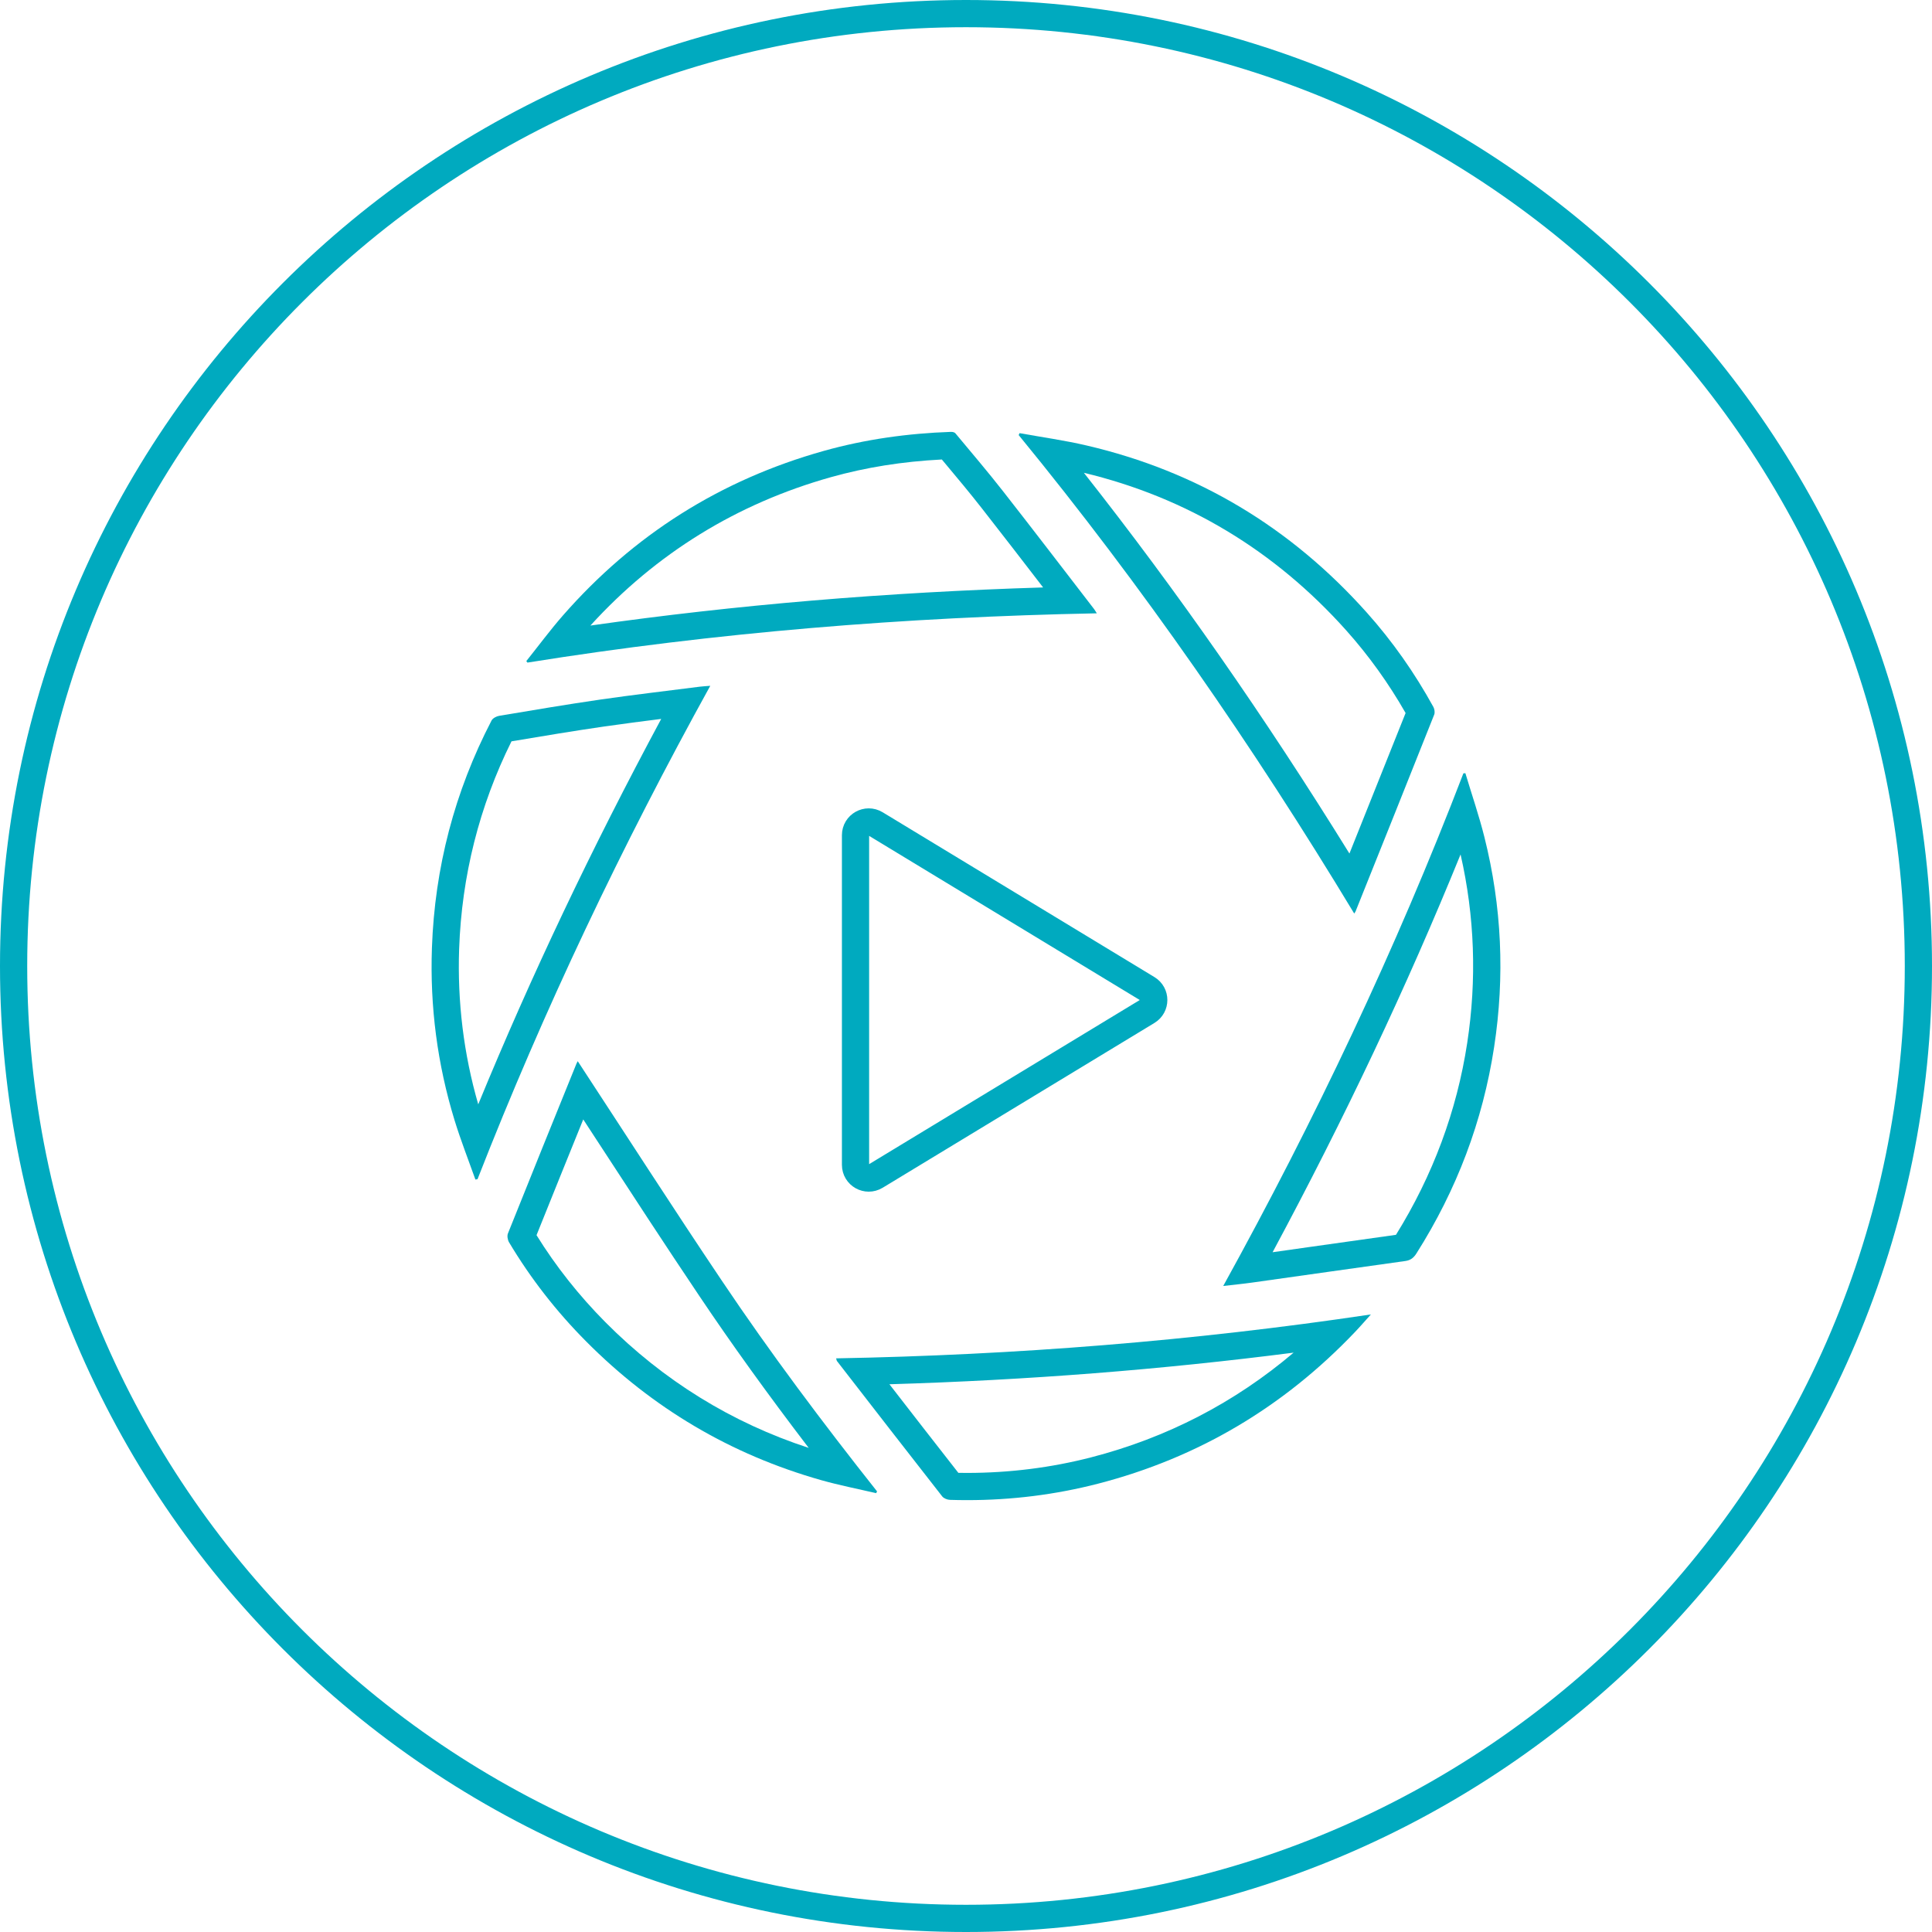 <?xml version="1.0" encoding="UTF-8" standalone="no"?>
<svg width="71px" height="71px" viewBox="0 0 71 71" version="1.1" xmlns="http://www.w3.org/2000/svg" xmlns:xlink="http://www.w3.org/1999/xlink" xmlns:sketch="http://www.bohemiancoding.com/sketch/ns">
    <!-- Generator: Sketch 3.5.1 (25234) - http://www.bohemiancoding.com/sketch -->
    <title>Page 1</title>
    <desc>Created with Sketch.</desc>
    <defs></defs>
    <g id="Page-1" stroke="none" stroke-width="1" fill="none" fill-rule="evenodd" sketch:type="MSPage">
        <g sketch:type="MSLayerGroup">
            <path d="M70.5,35.5 C70.5,54.83 54.83,70.5 35.5,70.5 C16.17,70.5 0.5,54.83 0.5,35.5 C0.5,16.17 16.17,0.5 35.5,0.5 C54.83,0.5 70.5,16.17 70.5,35.5 L70.5,35.5 Z" id="Stroke-1" stroke="#00AABF" stroke-linecap="round" stroke-linejoin="round" sketch:type="MSShapeGroup"></path>
            <path d="M42.166,37.165 L32.178,43.222 C31.853,43.418 31.44,43.186 31.44,42.807 L31.44,30.693 C31.44,30.314 31.853,30.082 32.178,30.278 L42.166,36.335 C42.478,36.524 42.478,36.976 42.166,37.165 L42.166,37.165 Z" id="Stroke-3" stroke="#00AABF" stroke-linecap="round" stroke-linejoin="round" sketch:type="MSShapeGroup"></path>
            <path d="M34.955,15.871 L34.946,15.871 C33.359,15.926 31.797,16.143 30.268,16.572 C26.473,17.637 23.278,19.658 20.684,22.622 C20.214,23.16 19.788,23.737 19.341,24.296 C19.355,24.314 19.369,24.332 19.384,24.35 C26.305,23.24 33.272,22.677 40.307,22.539 C40.258,22.462 40.235,22.42 40.207,22.383 C39.093,20.938 37.985,19.488 36.86,18.051 C36.294,17.328 35.697,16.628 35.109,15.922 C35.081,15.887 35.01,15.871 34.955,15.871 M34.612,16.886 L34.726,17.022 C35.175,17.559 35.64,18.114 36.073,18.668 C36.832,19.637 37.583,20.613 38.334,21.588 C32.533,21.767 27.053,22.228 21.697,22.989 C24.109,20.339 27.081,18.505 30.538,17.535 C31.825,17.174 33.161,16.961 34.612,16.886" id="Fill-5" fill="#00AABF" sketch:type="MSShapeGroup"></path>
            <path d="M37.468,15.918 C37.457,15.941 37.447,15.966 37.436,15.989 C41.983,21.538 46.052,27.421 49.767,33.572 C49.797,33.523 49.809,33.511 49.815,33.496 C50.781,31.087 51.747,28.677 52.705,26.265 C52.738,26.186 52.719,26.058 52.676,25.98 C51.989,24.73 51.173,23.567 50.223,22.505 C47.436,19.386 44.012,17.322 39.934,16.372 C39.12,16.181 38.29,16.067 37.468,15.918 M39.832,17.375 C43.604,18.279 46.849,20.23 49.477,23.171 C50.298,24.09 51.03,25.108 51.655,26.203 C50.97,27.924 50.281,29.646 49.591,31.367 C46.463,26.316 43.247,21.706 39.832,17.375" id="Fill-7" fill="#00AABF" sketch:type="MSShapeGroup"></path>
            <path d="M26.102,25.203 C25.945,25.216 25.831,25.221 25.721,25.235 C24.505,25.39 23.287,25.532 22.073,25.707 C20.826,25.888 19.585,26.098 18.345,26.306 C18.242,26.323 18.108,26.394 18.064,26.479 C16.704,29.099 15.977,31.887 15.873,34.834 C15.797,36.99 16.072,39.104 16.704,41.166 C16.93,41.902 17.212,42.621 17.471,43.348 C17.497,43.343 17.523,43.338 17.549,43.334 C19.982,37.107 22.852,31.088 26.102,25.203 M24.299,26.42 C21.738,31.185 19.521,35.853 17.575,40.584 C17.04,38.736 16.805,36.815 16.873,34.87 C16.968,32.19 17.614,29.626 18.797,27.244 L18.849,27.235 C19.953,27.05 21.093,26.859 22.215,26.697 C22.91,26.597 23.605,26.507 24.299,26.42" id="Fill-9" fill="#00AABF" sketch:type="MSShapeGroup"></path>
            <path d="M53.852,28.415 C53.828,28.417 53.803,28.418 53.779,28.42 C51.295,34.889 48.334,41.134 44.953,47.259 C45.346,47.213 45.682,47.181 46.016,47.134 C47.894,46.871 49.77,46.602 51.648,46.341 C51.843,46.313 51.956,46.219 52.057,46.057 C53.532,43.728 54.49,41.208 54.908,38.481 C55.306,35.886 55.191,33.314 54.553,30.77 C54.355,29.977 54.087,29.2 53.852,28.415 M53.675,31.4 C54.194,33.671 54.276,36 53.919,38.33 C53.538,40.825 52.657,43.194 51.301,45.379 C50.234,45.528 49.166,45.679 48.1,45.83 L46.767,46.019 C49.416,41.088 51.694,36.27 53.675,31.4" id="Fill-11" fill="#00AABF" sketch:type="MSShapeGroup"></path>
            <path d="M21.232,38.999 C21.232,38.999 21.204,39.044 21.184,39.09 C20.342,41.167 19.5,43.245 18.667,45.327 C18.63,45.417 18.655,45.566 18.707,45.654 C19.501,46.984 20.449,48.199 21.541,49.297 C23.975,51.748 26.854,53.453 30.179,54.395 C30.843,54.583 31.523,54.715 32.196,54.873 C32.208,54.852 32.22,54.831 32.232,54.809 C30.238,52.291 28.311,49.724 26.522,47.057 C24.727,44.386 22.986,41.676 21.232,38.999 L21.232,38.999 Z M21.434,41.138 C21.616,41.416 21.797,41.696 21.98,41.975 C23.187,43.828 24.435,45.743 25.692,47.614 C26.878,49.383 28.207,51.228 29.719,53.209 C26.887,52.285 24.378,50.733 22.25,48.592 C21.279,47.614 20.427,46.538 19.717,45.392 C20.287,43.972 20.86,42.554 21.434,41.138 L21.434,41.138 Z" id="Fill-13" fill="#00AABF" sketch:type="MSShapeGroup"></path>
            <path d="M50.38,48.305 C43.823,49.284 37.305,49.797 30.727,49.919 C30.745,49.976 30.746,50.002 30.76,50.02 C32.046,51.679 33.331,53.338 34.625,54.991 C34.683,55.065 34.814,55.117 34.911,55.119 C35.121,55.126 35.332,55.129 35.541,55.129 C37.168,55.129 38.775,54.932 40.355,54.524 C44.034,53.572 47.176,51.702 49.794,48.952 C49.98,48.758 50.154,48.554 50.38,48.305 M47.54,49.709 C45.375,51.546 42.881,52.837 40.105,53.555 C38.631,53.936 37.096,54.129 35.541,54.129 C35.434,54.129 35.326,54.128 35.219,54.126 C34.371,53.044 33.528,51.958 32.686,50.871 C37.769,50.719 42.668,50.335 47.54,49.709" id="Fill-15" fill="#00AABF" sketch:type="MSShapeGroup"></path>
        </g>
    </g>
</svg>